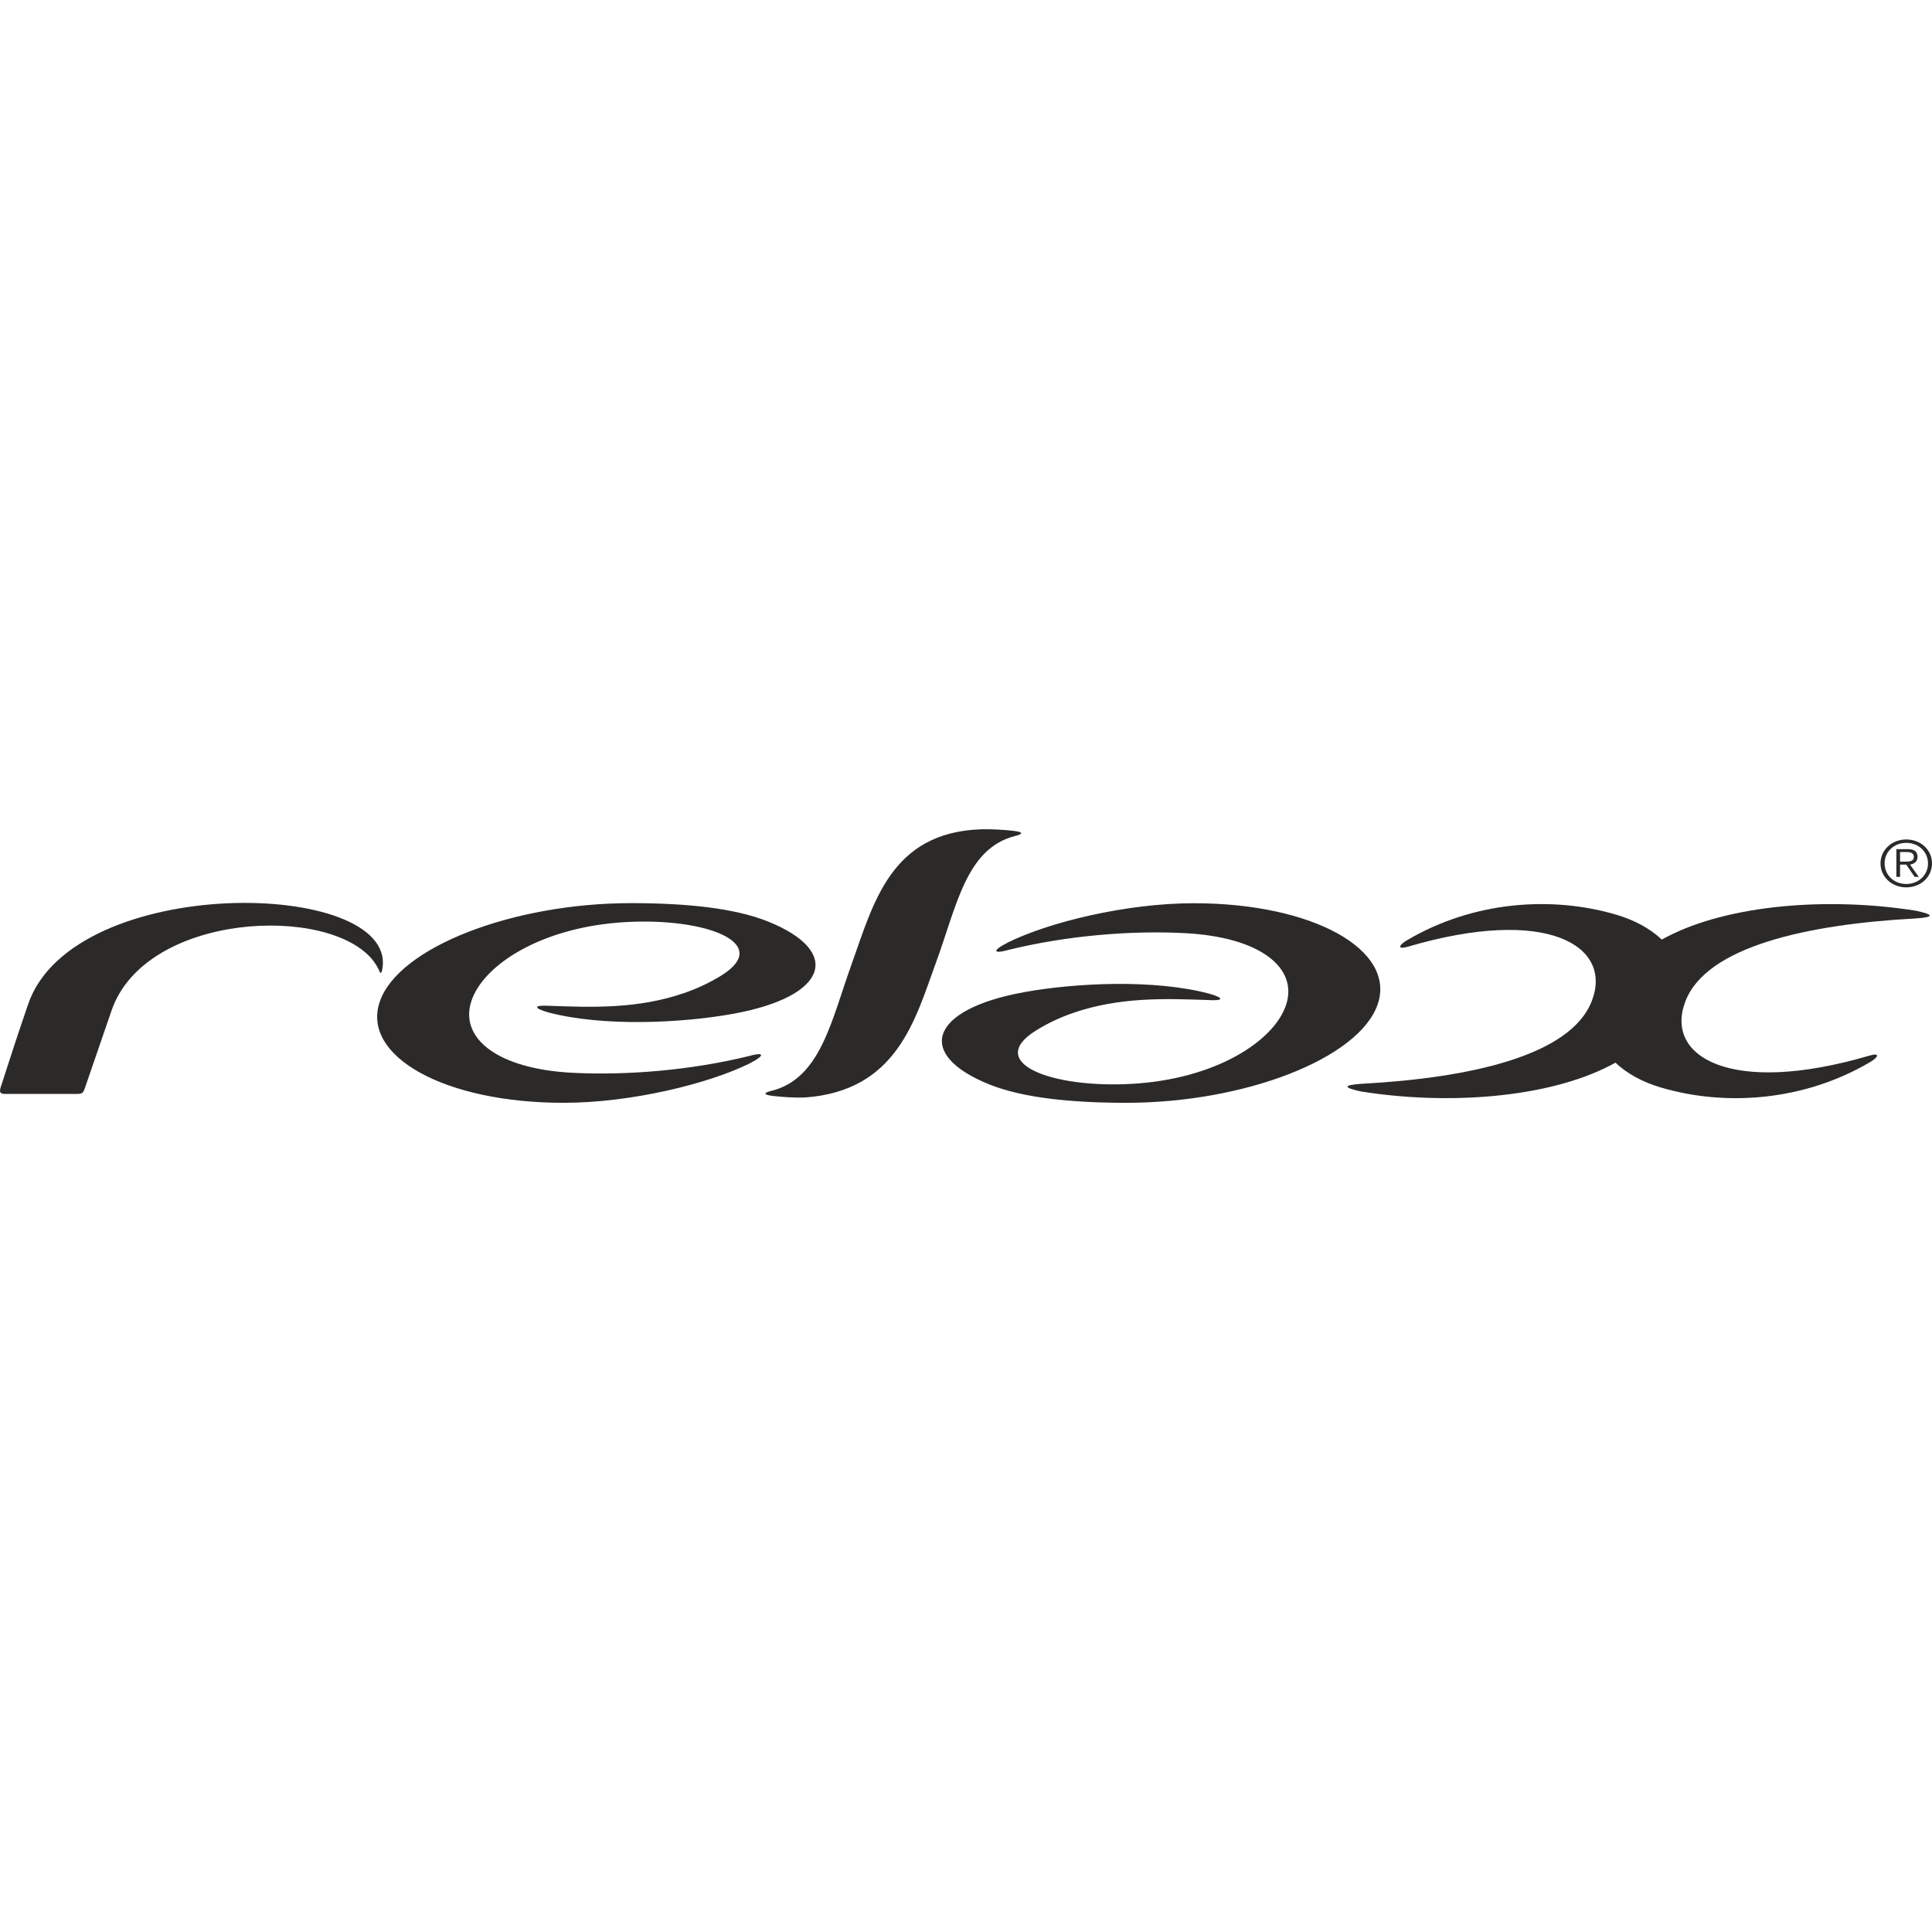 <svg xmlns="http://www.w3.org/2000/svg" xml:space="preserve" fill-rule="evenodd" clip-rule="evenodd" image-rendering="optimizeQuality" shape-rendering="geometricPrecision" text-rendering="geometricPrecision" viewBox="0 0 193.61 27.42" width="150" height="150"><defs><style><![CDATA[
    .fil0 {fill:#2B2A29}
   ]]></style></defs><g id="Vrstva_x0020_1"><path d="M7.8 26.53c.49-.03.54-.13.7-.57l2.68-7.79C14.56 8.35 33.03 7.5 37.42 13.2c.2.27.38.56.52.85.2.49.29.48.39-.14 1.34-8.96-31-9.54-35.51 3.63-1.37 4-1.59 4.77-2.75 8.32-.15.48-.07.67.44.67H7.8zM75.13 23.47c-4.09 2.03-11.87 3.95-18.65 3.95-12.01 0-20.29-4.71-18.42-10.14 1.86-5.44 13.32-9.87 25.18-9.87 5.57 0 10.35.5 13.67 1.82 7.51 2.99 6.14 7.55-3.49 9.28-5.09.92-12.95 1.3-18.44-.14-1.58-.45-1.54-.76.11-.67 4.24.16 8.84.32 13.47-1.28 1.28-.44 2.54-1.02 3.75-1.77 5.13-3.22-1.56-5.8-9.61-5.34-8.4.47-14.32 4.29-15.48 7.97-1.16 3.68 2.63 6.73 10.1 7.13 5.44.28 11.88-.24 17.71-1.67 1.41-.41 1.84-.17.1.73zM100.99 11.36c4.08-2.03 11.86-3.94 18.64-3.94 12.01 0 20.29 4.7 18.43 10.13-1.86 5.43-13.32 9.87-25.19 9.87-5.56 0-10.34-.5-13.67-1.82-7.51-2.99-6.14-7.55 3.49-9.28 5.1-.92 12.95-1.3 18.44.15 1.58.44 1.55.75-.11.65-4.24-.15-8.84-.31-13.47 1.29-1.28.44-2.54 1.02-3.74 1.77-5.14 3.22 1.55 5.8 9.61 5.34 8.39-.47 14.31-4.29 15.48-7.97 1.16-3.68-2.63-6.73-10.11-7.13-5.44-.29-11.88.24-17.7 1.67-1.42.41-1.85.17-.1-.73z" class="fil0"/><path d="M77.45 26.73c.95.12 2.3.19 3.15.16 9.3-.62 11.13-7.89 13.13-13.34 2.15-5.83 3.06-11.62 8-12.87.6-.14 1.04-.37-.14-.51-.95-.12-2.39-.19-3.24-.16-9.11.29-10.82 7.44-13 13.49-2.06 5.74-3.12 11.48-8.03 12.72-.61.14-1.06.37.13.51zM141.11 11.77c13.91-4.09 20.57-.09 18.4 5.47-2.14 5.48-12.26 7.69-22.99 8.27-2.01.13-1.88.39-.15.77 8.79 1.41 18.77.63 24.99-2.6 10.98-5.71 7.89-12.94.68-15.09-6.55-1.95-14.41-1.36-20.99 2.51-.92.53-1.05 1 .06.67z" class="fil0"/><path d="M187.31 22.7c-13.91 4.08-20.57.08-18.4-5.48 2.13-5.48 12.26-7.69 22.99-8.27 2.02-.13 1.88-.39.15-.77-8.79-1.41-18.77-.63-24.99 2.6-10.98 5.71-7.89 12.94-.68 15.09 6.55 1.95 14.41 1.36 20.99-2.51.92-.53 1.05-1-.06-.66zM193.61 3.43c0 1.35-1.12 2.4-2.58 2.4-1.45 0-2.58-1.05-2.58-2.4 0-1.35 1.13-2.4 2.58-2.4 1.46 0 2.58 1.05 2.58 2.4zm-4.75 0c0 1.15.92 2.06 2.17 2.06s2.18-.91 2.18-2.06-.93-2.06-2.18-2.06-2.17.91-2.17 2.06zm1.55 1.35h-.37V2h1.15c.67 0 .97.27.97.77 0 .49-.35.71-.75.78l.88 1.23h-.42l-.84-1.23h-.62v1.23zm.48-1.53c.45 0 .9-.01.9-.48 0-.39-.35-.48-.71-.48h-.67v.96h.48z" class="fil0"/></g></svg>